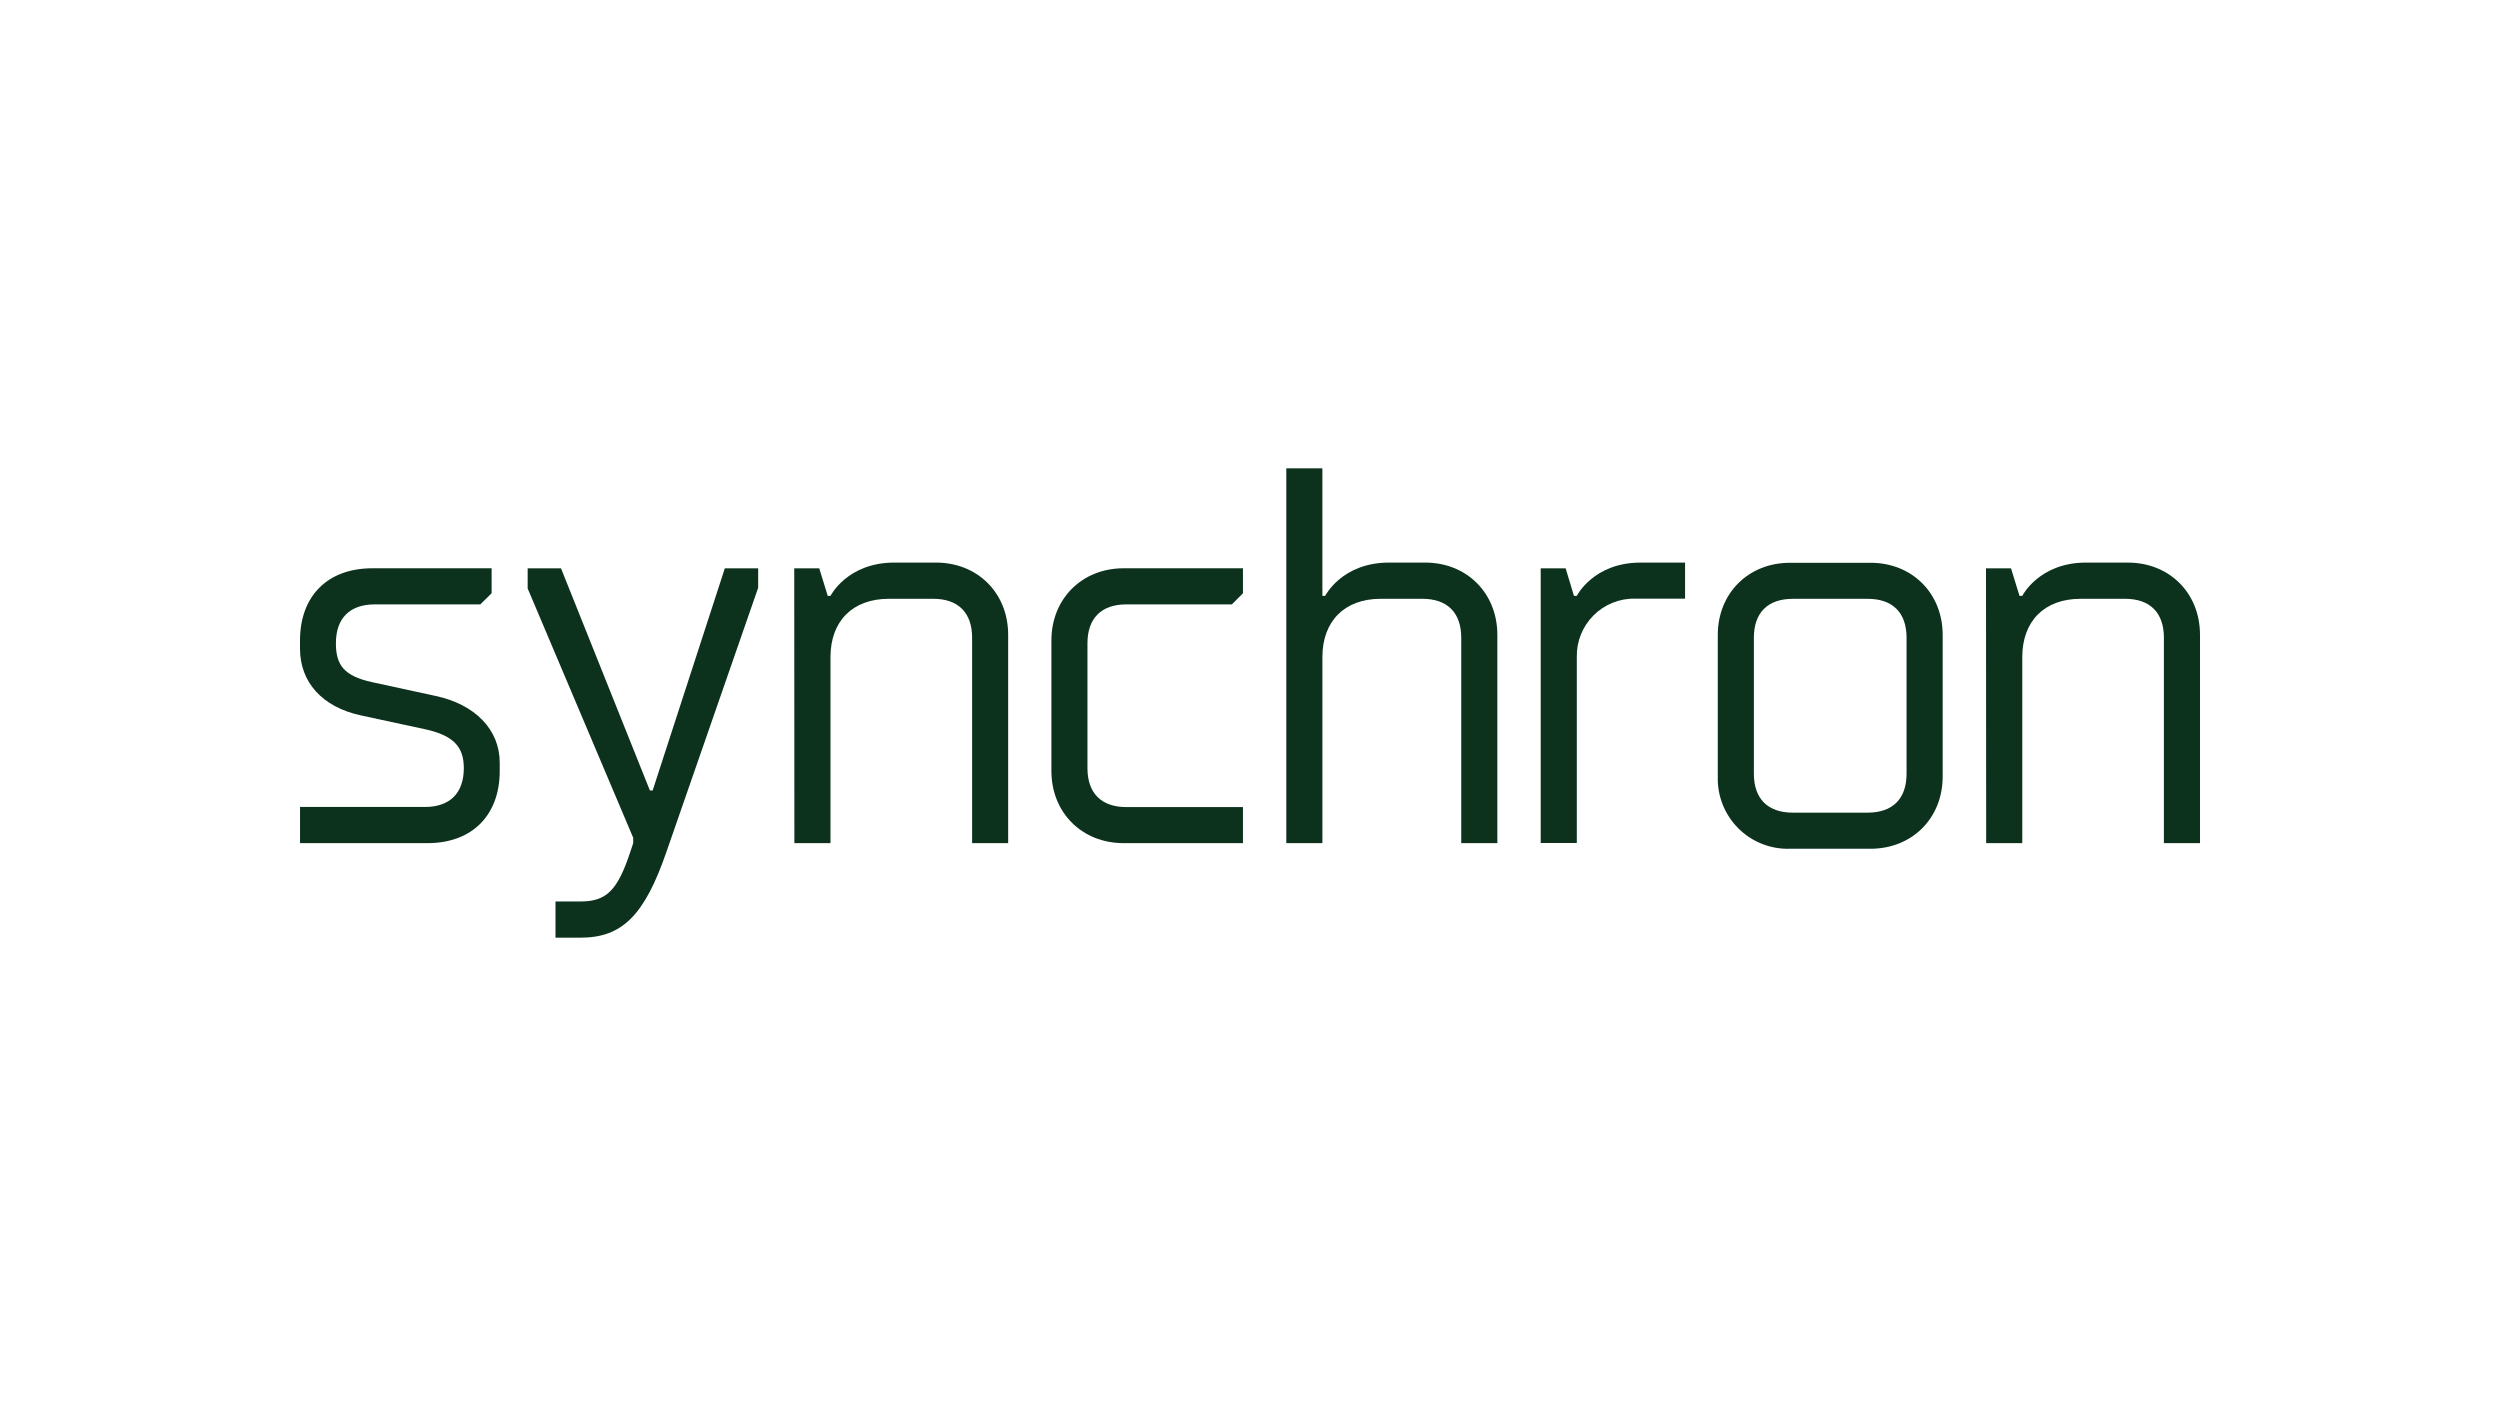 <?xml version="1.0" encoding="UTF-8"?>
<svg id="PASTE_LOGO_HERE" data-name="PASTE LOGO HERE" xmlns="http://www.w3.org/2000/svg" viewBox="0 0 1250 703">
  <defs>
    <style>
      .cls-1 {
        fill: #0c321d;
      }
    </style>
  </defs>
  <path class="cls-1" d="M150,403.48h62.47c12.49,0,19.44-6.95,19.44-19.44,0-10.99-5.54-16.38-19.44-19.44l-31.93-6.88c-19.44-4.16-30.54-16.65-30.54-33.4v-4.07c0-22.32,13.87-36.11,36.11-36.11h59.7v12.49l-5.65,5.56h-52.77c-12.51,0-19.44,6.93-19.44,19.44,0,10.99,4.16,16.38,18.05,19.44l31.93,6.93c19.44,4.18,31.93,16.67,31.93,33.33v4.16c0,22.21-13.87,36.08-36.11,36.08h-63.74v-18.1Z"/>
  <path class="cls-1" d="M277.72,450.74h12.49c13.06,0,18.6-5.54,25-24.98l1.39-4.18v-2.7l-52.77-124.65v-10.07h16.67l44.44,111.06h1.39l36.08-111.06h16.67v9.72l-45.82,131.93c-10.99,31.93-22.21,43.03-43.03,43.03h-12.49v-18.1Z"/>
  <path class="cls-1" d="M397.13,284.15h12.49l4.24,13.79h1.39s8.31-16.65,31.93-16.65h20.82c20.82,0,36.08,15.26,36.08,36.08v104.2h-18.03v-102.73c0-12.49-6.95-19.44-19.44-19.44h-22.21c-18.05,0-29.16,11.13-29.16,29.16v93.01h-18.05l-.07-137.43Z"/>
  <path class="cls-1" d="M525.7,385.49v-65.24c0-20.84,15.26-36.11,36.08-36.11h59.7v12.49l-5.54,5.56h-52.77c-12.49,0-19.44,6.93-19.44,19.44v62.47c0,12.49,6.95,19.44,19.44,19.44h58.31v18.03h-59.7c-20.82,0-36.08-15.26-36.08-36.08Z"/>
  <path class="cls-1" d="M643.14,234.17h18.05v63.77h1.39s8.33-16.65,31.93-16.65h18.05c20.82,0,36.11,15.26,36.11,36.08v104.2h-18.05v-102.73c0-12.49-6.95-19.44-19.44-19.44h-20.82c-18.05,0-29.16,11.13-29.16,29.16v93.01h-18.05v-187.41Z"/>
  <path class="cls-1" d="M770.33,284.15h12.49l4.16,13.79h1.41s8.31-16.65,31.93-16.65h22.21v18.03h-25c-3.85-.08-7.67.63-11.24,2.07-3.57,1.44-6.81,3.58-9.53,6.31-2.72,2.72-4.86,5.97-6.3,9.54-1.44,3.57-2.14,7.4-2.06,11.24v93.01h-18.05v-137.34Z"/>
  <path class="cls-1" d="M858.89,388.27v-70.8c0-20.82,15.28-36.08,36.11-36.08h40.25c20.83,0,36.09,15.26,36.09,36.08v70.8c0,20.82-15.26,36.11-36.09,36.11h-40.25c-4.79.15-9.55-.68-13.99-2.44-4.45-1.76-8.49-4.42-11.87-7.8-3.38-3.38-6.03-7.42-7.8-11.87-1.76-4.45-2.6-9.21-2.44-13.99h0ZM933.87,406.32c12.49,0,19.41-6.95,19.41-19.44v-68.03c0-12.49-6.93-19.44-19.41-19.44h-37.49c-12.49,0-19.44,6.95-19.44,19.44v68.03c0,12.49,6.95,19.44,19.44,19.44h37.49Z"/>
  <path class="cls-1" d="M993,284.15h12.51l4.24,13.79h1.39s8.33-16.65,31.92-16.65h20.83c20.85,0,36.11,15.26,36.11,36.08v104.2h-18.05v-102.73c0-12.49-6.93-19.44-19.44-19.44h-22.21c-18.05,0-29.16,11.13-29.16,29.16v93.01h-18.05l-.09-137.43Z"/>
</svg>
